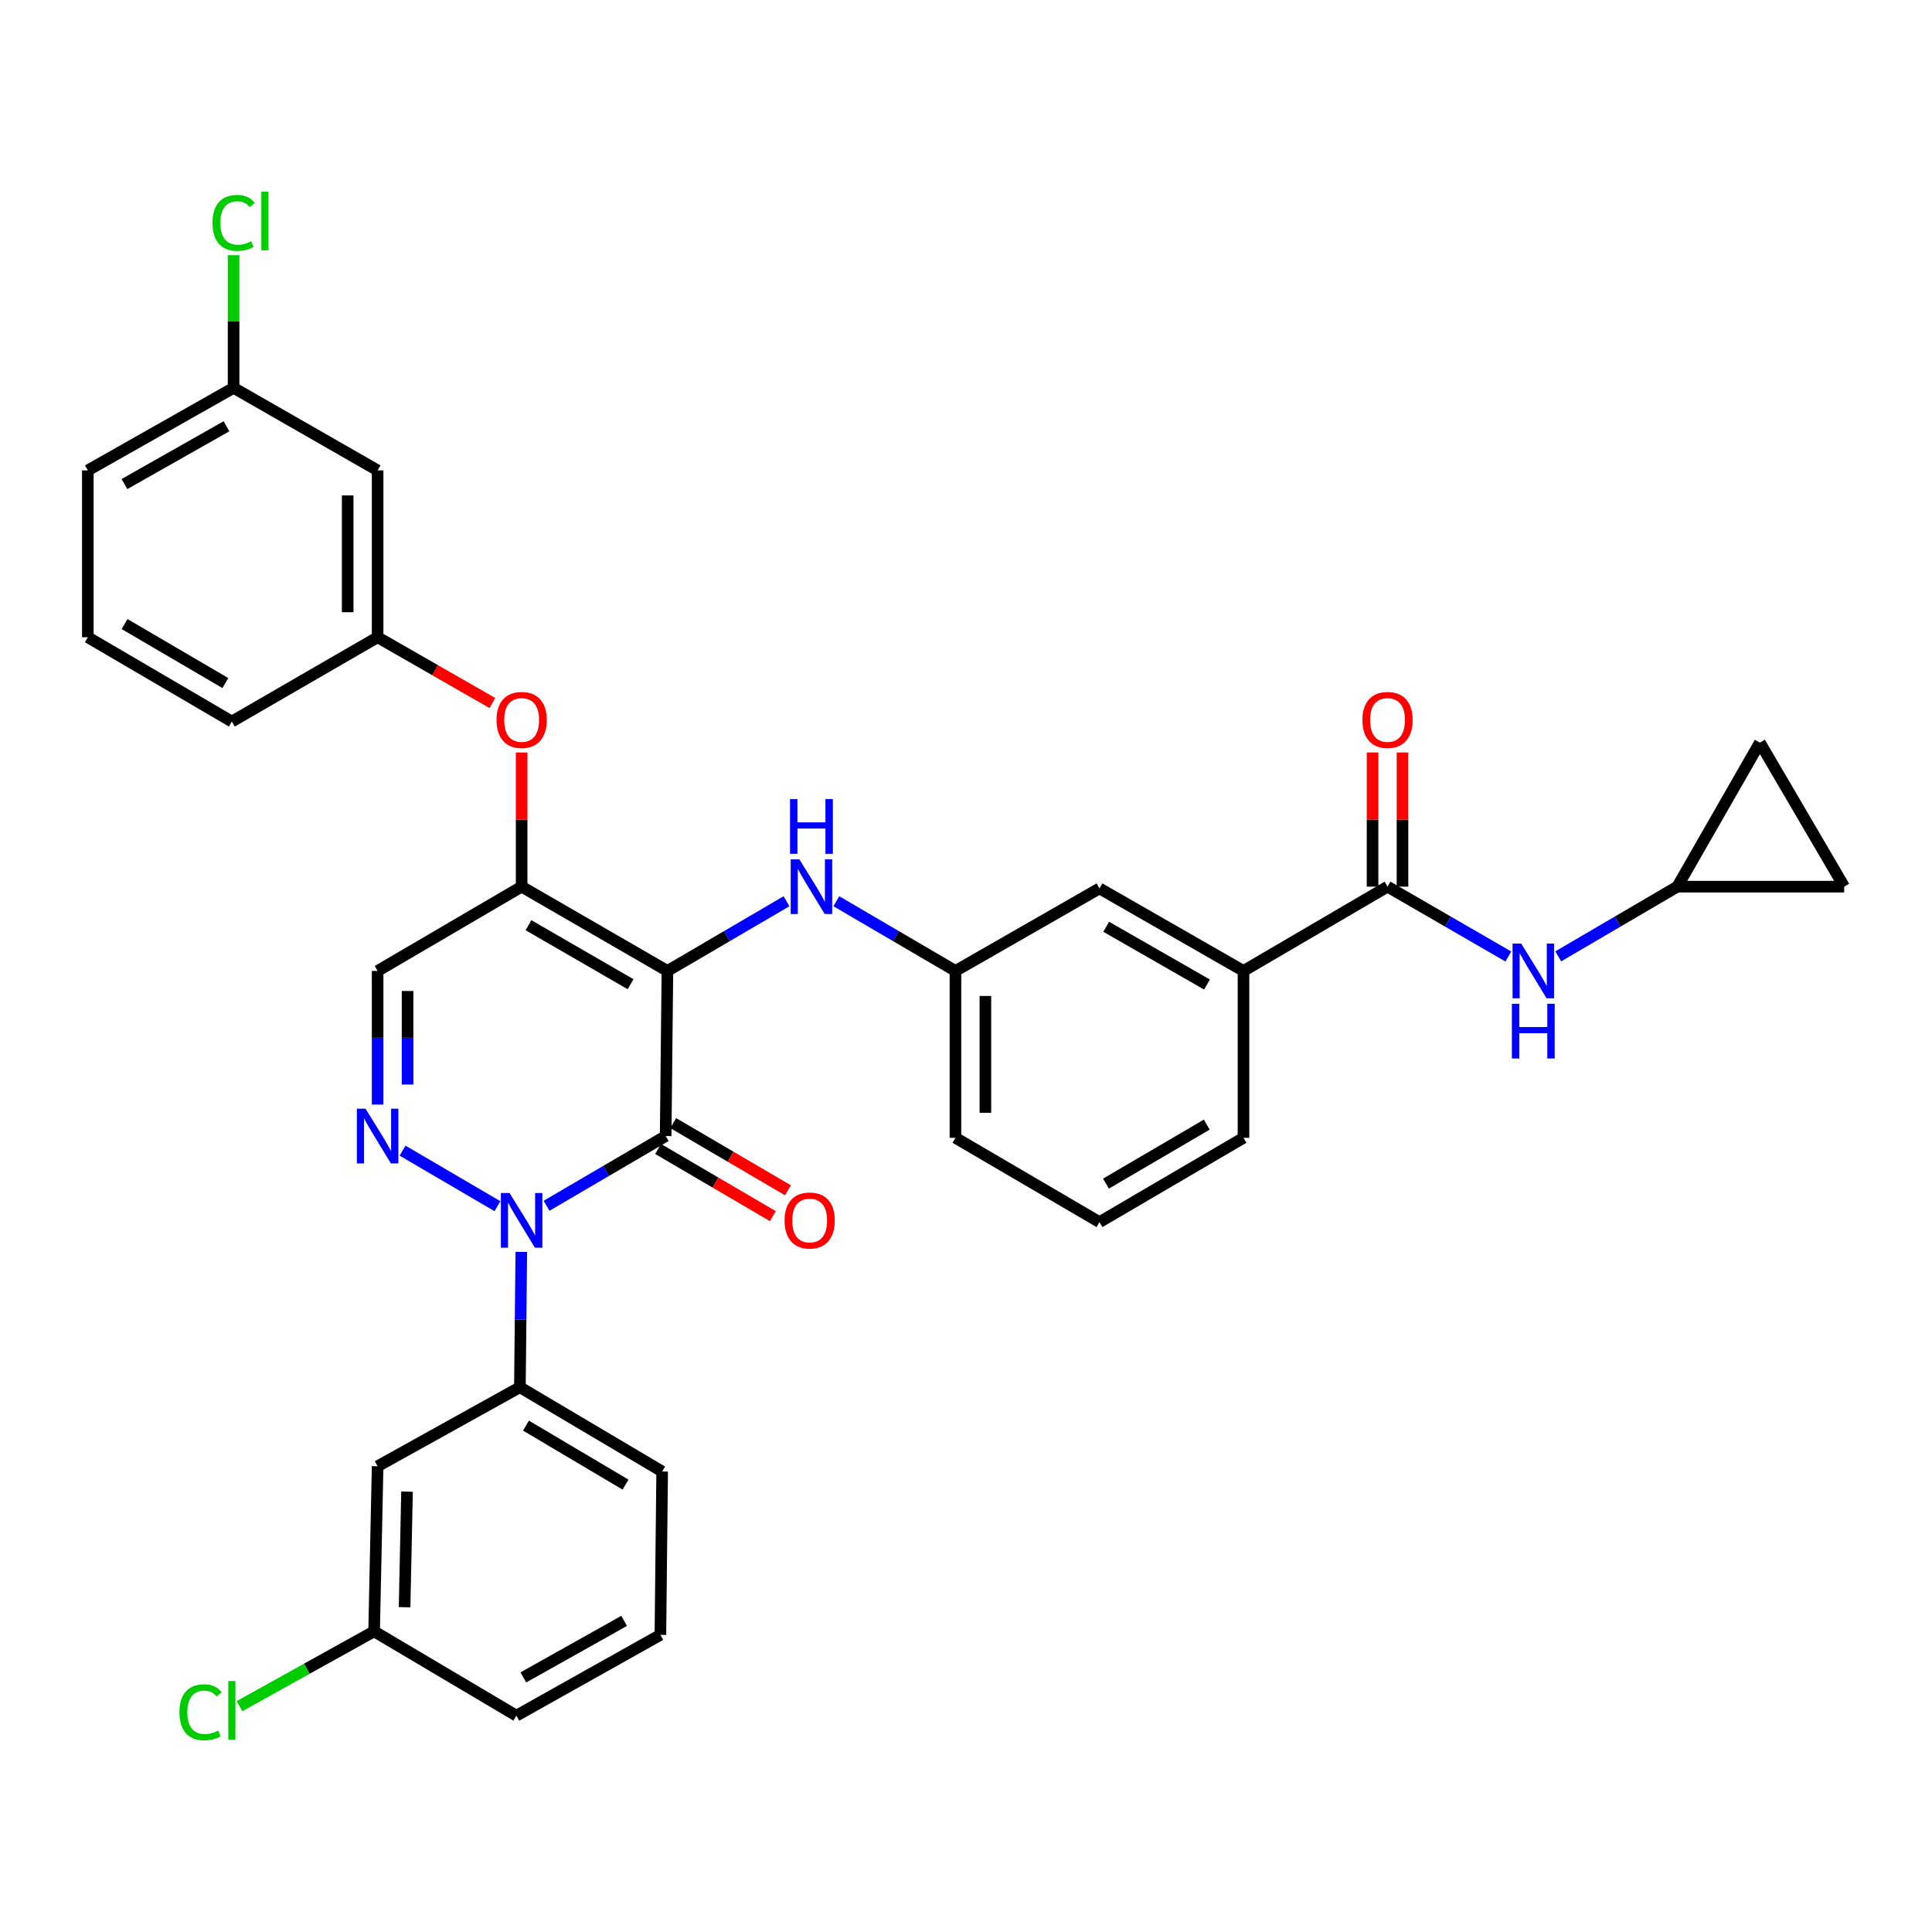 <?xml version='1.0' encoding='iso-8859-1'?>
<svg version='1.1' baseProfile='full'
              xmlns='http://www.w3.org/2000/svg'
                      xmlns:rdkit='http://www.rdkit.org/xml'
                      xmlns:xlink='http://www.w3.org/1999/xlink'
                  xml:space='preserve'
width='1000px' height='1000px' viewBox='0 0 1000 1000'>
<!-- END OF HEADER -->
<rect style='opacity:1.0;fill:#FFFFFF;stroke:none' width='1000' height='1000' x='0' y='0'> </rect>
<path class='bond-0' d='M 954.545,458.928 L 910.904,384.379' style='fill:none;fill-rule:evenodd;stroke:#000000;stroke-width:6px;stroke-linecap:butt;stroke-linejoin:miter;stroke-opacity:1' />
<path class='bond-1' d='M 954.545,458.928 L 868.184,458.928' style='fill:none;fill-rule:evenodd;stroke:#000000;stroke-width:6px;stroke-linecap:butt;stroke-linejoin:miter;stroke-opacity:1' />
<path class='bond-2' d='M 718.181,458.928 L 749.448,477.009' style='fill:none;fill-rule:evenodd;stroke:#000000;stroke-width:6px;stroke-linecap:butt;stroke-linejoin:miter;stroke-opacity:1' />
<path class='bond-2' d='M 749.448,477.009 L 780.715,495.091' style='fill:none;fill-rule:evenodd;stroke:#0000FF;stroke-width:6px;stroke-linecap:butt;stroke-linejoin:miter;stroke-opacity:1' />
<path class='bond-3' d='M 725.93,458.928 L 725.93,424.207' style='fill:none;fill-rule:evenodd;stroke:#000000;stroke-width:6px;stroke-linecap:butt;stroke-linejoin:miter;stroke-opacity:1' />
<path class='bond-3' d='M 725.93,424.207 L 725.93,389.486' style='fill:none;fill-rule:evenodd;stroke:#FF0000;stroke-width:6px;stroke-linecap:butt;stroke-linejoin:miter;stroke-opacity:1' />
<path class='bond-3' d='M 710.433,458.928 L 710.433,424.207' style='fill:none;fill-rule:evenodd;stroke:#000000;stroke-width:6px;stroke-linecap:butt;stroke-linejoin:miter;stroke-opacity:1' />
<path class='bond-3' d='M 710.433,424.207 L 710.433,389.486' style='fill:none;fill-rule:evenodd;stroke:#FF0000;stroke-width:6px;stroke-linecap:butt;stroke-linejoin:miter;stroke-opacity:1' />
<path class='bond-4' d='M 718.181,458.928 L 643.632,502.561' style='fill:none;fill-rule:evenodd;stroke:#000000;stroke-width:6px;stroke-linecap:butt;stroke-linejoin:miter;stroke-opacity:1' />
<path class='bond-5' d='M 806.534,495.011 L 837.359,476.97' style='fill:none;fill-rule:evenodd;stroke:#0000FF;stroke-width:6px;stroke-linecap:butt;stroke-linejoin:miter;stroke-opacity:1' />
<path class='bond-5' d='M 837.359,476.97 L 868.184,458.928' style='fill:none;fill-rule:evenodd;stroke:#000000;stroke-width:6px;stroke-linecap:butt;stroke-linejoin:miter;stroke-opacity:1' />
<path class='bond-6' d='M 910.904,384.379 L 868.184,458.928' style='fill:none;fill-rule:evenodd;stroke:#000000;stroke-width:6px;stroke-linecap:butt;stroke-linejoin:miter;stroke-opacity:1' />
<path class='bond-7' d='M 269.998,458.928 L 195.457,502.561' style='fill:none;fill-rule:evenodd;stroke:#000000;stroke-width:6px;stroke-linecap:butt;stroke-linejoin:miter;stroke-opacity:1' />
<path class='bond-8' d='M 269.998,458.928 L 345.451,502.561' style='fill:none;fill-rule:evenodd;stroke:#000000;stroke-width:6px;stroke-linecap:butt;stroke-linejoin:miter;stroke-opacity:1' />
<path class='bond-8' d='M 273.558,478.889 L 326.376,509.432' style='fill:none;fill-rule:evenodd;stroke:#000000;stroke-width:6px;stroke-linecap:butt;stroke-linejoin:miter;stroke-opacity:1' />
<path class='bond-9' d='M 269.998,458.928 L 269.998,424.207' style='fill:none;fill-rule:evenodd;stroke:#000000;stroke-width:6px;stroke-linecap:butt;stroke-linejoin:miter;stroke-opacity:1' />
<path class='bond-9' d='M 269.998,424.207 L 269.998,389.486' style='fill:none;fill-rule:evenodd;stroke:#FF0000;stroke-width:6px;stroke-linecap:butt;stroke-linejoin:miter;stroke-opacity:1' />
<path class='bond-10' d='M 195.457,502.561 L 195.457,537.142' style='fill:none;fill-rule:evenodd;stroke:#000000;stroke-width:6px;stroke-linecap:butt;stroke-linejoin:miter;stroke-opacity:1' />
<path class='bond-10' d='M 195.457,537.142 L 195.457,571.722' style='fill:none;fill-rule:evenodd;stroke:#0000FF;stroke-width:6px;stroke-linecap:butt;stroke-linejoin:miter;stroke-opacity:1' />
<path class='bond-10' d='M 210.954,512.935 L 210.954,537.142' style='fill:none;fill-rule:evenodd;stroke:#000000;stroke-width:6px;stroke-linecap:butt;stroke-linejoin:miter;stroke-opacity:1' />
<path class='bond-10' d='M 210.954,537.142 L 210.954,561.348' style='fill:none;fill-rule:evenodd;stroke:#0000FF;stroke-width:6px;stroke-linecap:butt;stroke-linejoin:miter;stroke-opacity:1' />
<path class='bond-11' d='M 208.357,595.57 L 257.472,624.32' style='fill:none;fill-rule:evenodd;stroke:#0000FF;stroke-width:6px;stroke-linecap:butt;stroke-linejoin:miter;stroke-opacity:1' />
<path class='bond-12' d='M 269.827,647.971 L 269.461,682.996' style='fill:none;fill-rule:evenodd;stroke:#0000FF;stroke-width:6px;stroke-linecap:butt;stroke-linejoin:miter;stroke-opacity:1' />
<path class='bond-12' d='M 269.461,682.996 L 269.094,718.022' style='fill:none;fill-rule:evenodd;stroke:#000000;stroke-width:6px;stroke-linecap:butt;stroke-linejoin:miter;stroke-opacity:1' />
<path class='bond-13' d='M 282.898,624.102 L 313.723,606.06' style='fill:none;fill-rule:evenodd;stroke:#0000FF;stroke-width:6px;stroke-linecap:butt;stroke-linejoin:miter;stroke-opacity:1' />
<path class='bond-13' d='M 313.723,606.06 L 344.547,588.019' style='fill:none;fill-rule:evenodd;stroke:#000000;stroke-width:6px;stroke-linecap:butt;stroke-linejoin:miter;stroke-opacity:1' />
<path class='bond-14' d='M 344.547,588.019 L 345.451,502.561' style='fill:none;fill-rule:evenodd;stroke:#000000;stroke-width:6px;stroke-linecap:butt;stroke-linejoin:miter;stroke-opacity:1' />
<path class='bond-15' d='M 340.633,594.706 L 370.324,612.086' style='fill:none;fill-rule:evenodd;stroke:#000000;stroke-width:6px;stroke-linecap:butt;stroke-linejoin:miter;stroke-opacity:1' />
<path class='bond-15' d='M 370.324,612.086 L 400.015,629.465' style='fill:none;fill-rule:evenodd;stroke:#FF0000;stroke-width:6px;stroke-linecap:butt;stroke-linejoin:miter;stroke-opacity:1' />
<path class='bond-15' d='M 348.462,581.332 L 378.153,598.711' style='fill:none;fill-rule:evenodd;stroke:#000000;stroke-width:6px;stroke-linecap:butt;stroke-linejoin:miter;stroke-opacity:1' />
<path class='bond-15' d='M 378.153,598.711 L 407.843,616.091' style='fill:none;fill-rule:evenodd;stroke:#FF0000;stroke-width:6px;stroke-linecap:butt;stroke-linejoin:miter;stroke-opacity:1' />
<path class='bond-16' d='M 345.451,502.561 L 376.276,484.52' style='fill:none;fill-rule:evenodd;stroke:#000000;stroke-width:6px;stroke-linecap:butt;stroke-linejoin:miter;stroke-opacity:1' />
<path class='bond-16' d='M 376.276,484.52 L 407.101,466.478' style='fill:none;fill-rule:evenodd;stroke:#0000FF;stroke-width:6px;stroke-linecap:butt;stroke-linejoin:miter;stroke-opacity:1' />
<path class='bond-17' d='M 254.85,363.884 L 225.154,346.861' style='fill:none;fill-rule:evenodd;stroke:#FF0000;stroke-width:6px;stroke-linecap:butt;stroke-linejoin:miter;stroke-opacity:1' />
<path class='bond-17' d='M 225.154,346.861 L 195.457,329.838' style='fill:none;fill-rule:evenodd;stroke:#000000;stroke-width:6px;stroke-linecap:butt;stroke-linejoin:miter;stroke-opacity:1' />
<path class='bond-18' d='M 432.9,466.479 L 463.721,484.52' style='fill:none;fill-rule:evenodd;stroke:#0000FF;stroke-width:6px;stroke-linecap:butt;stroke-linejoin:miter;stroke-opacity:1' />
<path class='bond-18' d='M 463.721,484.52 L 494.542,502.561' style='fill:none;fill-rule:evenodd;stroke:#000000;stroke-width:6px;stroke-linecap:butt;stroke-linejoin:miter;stroke-opacity:1' />
<path class='bond-19' d='M 494.542,502.561 L 494.542,588.931' style='fill:none;fill-rule:evenodd;stroke:#000000;stroke-width:6px;stroke-linecap:butt;stroke-linejoin:miter;stroke-opacity:1' />
<path class='bond-19' d='M 510.039,515.517 L 510.039,575.976' style='fill:none;fill-rule:evenodd;stroke:#000000;stroke-width:6px;stroke-linecap:butt;stroke-linejoin:miter;stroke-opacity:1' />
<path class='bond-20' d='M 494.542,502.561 L 569.091,459.841' style='fill:none;fill-rule:evenodd;stroke:#000000;stroke-width:6px;stroke-linecap:butt;stroke-linejoin:miter;stroke-opacity:1' />
<path class='bond-21' d='M 494.542,588.931 L 569.091,632.564' style='fill:none;fill-rule:evenodd;stroke:#000000;stroke-width:6px;stroke-linecap:butt;stroke-linejoin:miter;stroke-opacity:1' />
<path class='bond-22' d='M 569.091,632.564 L 643.632,588.931' style='fill:none;fill-rule:evenodd;stroke:#000000;stroke-width:6px;stroke-linecap:butt;stroke-linejoin:miter;stroke-opacity:1' />
<path class='bond-22' d='M 572.443,612.645 L 624.622,582.102' style='fill:none;fill-rule:evenodd;stroke:#000000;stroke-width:6px;stroke-linecap:butt;stroke-linejoin:miter;stroke-opacity:1' />
<path class='bond-23' d='M 120.908,200.748 L 45.455,243.477' style='fill:none;fill-rule:evenodd;stroke:#000000;stroke-width:6px;stroke-linecap:butt;stroke-linejoin:miter;stroke-opacity:1' />
<path class='bond-23' d='M 117.226,220.642 L 64.409,250.552' style='fill:none;fill-rule:evenodd;stroke:#000000;stroke-width:6px;stroke-linecap:butt;stroke-linejoin:miter;stroke-opacity:1' />
<path class='bond-24' d='M 120.908,200.748 L 195.457,243.477' style='fill:none;fill-rule:evenodd;stroke:#000000;stroke-width:6px;stroke-linecap:butt;stroke-linejoin:miter;stroke-opacity:1' />
<path class='bond-25' d='M 120.908,200.748 L 120.908,166.416' style='fill:none;fill-rule:evenodd;stroke:#000000;stroke-width:6px;stroke-linecap:butt;stroke-linejoin:miter;stroke-opacity:1' />
<path class='bond-25' d='M 120.908,166.416 L 120.908,132.085' style='fill:none;fill-rule:evenodd;stroke:#00CC00;stroke-width:6px;stroke-linecap:butt;stroke-linejoin:miter;stroke-opacity:1' />
<path class='bond-26' d='M 45.455,243.477 L 45.455,329.838' style='fill:none;fill-rule:evenodd;stroke:#000000;stroke-width:6px;stroke-linecap:butt;stroke-linejoin:miter;stroke-opacity:1' />
<path class='bond-27' d='M 45.455,329.838 L 120.004,373.471' style='fill:none;fill-rule:evenodd;stroke:#000000;stroke-width:6px;stroke-linecap:butt;stroke-linejoin:miter;stroke-opacity:1' />
<path class='bond-27' d='M 64.465,323.008 L 116.65,353.551' style='fill:none;fill-rule:evenodd;stroke:#000000;stroke-width:6px;stroke-linecap:butt;stroke-linejoin:miter;stroke-opacity:1' />
<path class='bond-28' d='M 342.731,761.655 L 269.094,718.022' style='fill:none;fill-rule:evenodd;stroke:#000000;stroke-width:6px;stroke-linecap:butt;stroke-linejoin:miter;stroke-opacity:1' />
<path class='bond-28' d='M 323.785,768.442 L 272.24,737.899' style='fill:none;fill-rule:evenodd;stroke:#000000;stroke-width:6px;stroke-linecap:butt;stroke-linejoin:miter;stroke-opacity:1' />
<path class='bond-29' d='M 342.731,761.655 L 341.818,846.2' style='fill:none;fill-rule:evenodd;stroke:#000000;stroke-width:6px;stroke-linecap:butt;stroke-linejoin:miter;stroke-opacity:1' />
<path class='bond-30' d='M 269.094,718.022 L 195.457,758.925' style='fill:none;fill-rule:evenodd;stroke:#000000;stroke-width:6px;stroke-linecap:butt;stroke-linejoin:miter;stroke-opacity:1' />
<path class='bond-31' d='M 341.818,846.2 L 267.277,888.016' style='fill:none;fill-rule:evenodd;stroke:#000000;stroke-width:6px;stroke-linecap:butt;stroke-linejoin:miter;stroke-opacity:1' />
<path class='bond-31' d='M 323.055,838.956 L 270.877,868.228' style='fill:none;fill-rule:evenodd;stroke:#000000;stroke-width:6px;stroke-linecap:butt;stroke-linejoin:miter;stroke-opacity:1' />
<path class='bond-32' d='M 193.641,844.383 L 267.277,888.016' style='fill:none;fill-rule:evenodd;stroke:#000000;stroke-width:6px;stroke-linecap:butt;stroke-linejoin:miter;stroke-opacity:1' />
<path class='bond-33' d='M 193.641,844.383 L 195.457,758.925' style='fill:none;fill-rule:evenodd;stroke:#000000;stroke-width:6px;stroke-linecap:butt;stroke-linejoin:miter;stroke-opacity:1' />
<path class='bond-33' d='M 209.407,831.894 L 210.678,772.073' style='fill:none;fill-rule:evenodd;stroke:#000000;stroke-width:6px;stroke-linecap:butt;stroke-linejoin:miter;stroke-opacity:1' />
<path class='bond-34' d='M 193.641,844.383 L 158.795,863.739' style='fill:none;fill-rule:evenodd;stroke:#000000;stroke-width:6px;stroke-linecap:butt;stroke-linejoin:miter;stroke-opacity:1' />
<path class='bond-34' d='M 158.795,863.739 L 123.95,883.095' style='fill:none;fill-rule:evenodd;stroke:#00CC00;stroke-width:6px;stroke-linecap:butt;stroke-linejoin:miter;stroke-opacity:1' />
<path class='bond-35' d='M 120.004,373.471 L 195.457,329.838' style='fill:none;fill-rule:evenodd;stroke:#000000;stroke-width:6px;stroke-linecap:butt;stroke-linejoin:miter;stroke-opacity:1' />
<path class='bond-36' d='M 195.457,329.838 L 195.457,243.477' style='fill:none;fill-rule:evenodd;stroke:#000000;stroke-width:6px;stroke-linecap:butt;stroke-linejoin:miter;stroke-opacity:1' />
<path class='bond-36' d='M 179.96,316.884 L 179.96,256.431' style='fill:none;fill-rule:evenodd;stroke:#000000;stroke-width:6px;stroke-linecap:butt;stroke-linejoin:miter;stroke-opacity:1' />
<path class='bond-37' d='M 643.632,588.931 L 643.632,502.561' style='fill:none;fill-rule:evenodd;stroke:#000000;stroke-width:6px;stroke-linecap:butt;stroke-linejoin:miter;stroke-opacity:1' />
<path class='bond-38' d='M 643.632,502.561 L 569.091,459.841' style='fill:none;fill-rule:evenodd;stroke:#000000;stroke-width:6px;stroke-linecap:butt;stroke-linejoin:miter;stroke-opacity:1' />
<path class='bond-38' d='M 624.745,509.599 L 572.566,479.695' style='fill:none;fill-rule:evenodd;stroke:#000000;stroke-width:6px;stroke-linecap:butt;stroke-linejoin:miter;stroke-opacity:1' />
<path  class='atom-2' d='M 787.375 488.401
L 796.655 503.401
Q 797.575 504.881, 799.055 507.561
Q 800.535 510.241, 800.615 510.401
L 800.615 488.401
L 804.375 488.401
L 804.375 516.721
L 800.495 516.721
L 790.535 500.321
Q 789.375 498.401, 788.135 496.201
Q 786.935 494.001, 786.575 493.321
L 786.575 516.721
L 782.895 516.721
L 782.895 488.401
L 787.375 488.401
' fill='#0000FF'/>
<path  class='atom-2' d='M 782.555 519.553
L 786.395 519.553
L 786.395 531.593
L 800.875 531.593
L 800.875 519.553
L 804.715 519.553
L 804.715 547.873
L 800.875 547.873
L 800.875 534.793
L 786.395 534.793
L 786.395 547.873
L 782.555 547.873
L 782.555 519.553
' fill='#0000FF'/>
<path  class='atom-3' d='M 705.181 372.647
Q 705.181 365.847, 708.541 362.047
Q 711.901 358.247, 718.181 358.247
Q 724.461 358.247, 727.821 362.047
Q 731.181 365.847, 731.181 372.647
Q 731.181 379.527, 727.781 383.447
Q 724.381 387.327, 718.181 387.327
Q 711.941 387.327, 708.541 383.447
Q 705.181 379.567, 705.181 372.647
M 718.181 384.127
Q 722.501 384.127, 724.821 381.247
Q 727.181 378.327, 727.181 372.647
Q 727.181 367.087, 724.821 364.287
Q 722.501 361.447, 718.181 361.447
Q 713.861 361.447, 711.501 364.247
Q 709.181 367.047, 709.181 372.647
Q 709.181 378.367, 711.501 381.247
Q 713.861 384.127, 718.181 384.127
' fill='#FF0000'/>
<path  class='atom-7' d='M 189.197 573.859
L 198.477 588.859
Q 199.397 590.339, 200.877 593.019
Q 202.357 595.699, 202.437 595.859
L 202.437 573.859
L 206.197 573.859
L 206.197 602.179
L 202.317 602.179
L 192.357 585.779
Q 191.197 583.859, 189.957 581.659
Q 188.757 579.459, 188.397 578.779
L 188.397 602.179
L 184.717 602.179
L 184.717 573.859
L 189.197 573.859
' fill='#0000FF'/>
<path  class='atom-8' d='M 263.738 617.492
L 273.018 632.492
Q 273.938 633.972, 275.418 636.652
Q 276.898 639.332, 276.978 639.492
L 276.978 617.492
L 280.738 617.492
L 280.738 645.812
L 276.858 645.812
L 266.898 629.412
Q 265.738 627.492, 264.498 625.292
Q 263.298 623.092, 262.938 622.412
L 262.938 645.812
L 259.258 645.812
L 259.258 617.492
L 263.738 617.492
' fill='#0000FF'/>
<path  class='atom-11' d='M 256.998 372.647
Q 256.998 365.847, 260.358 362.047
Q 263.718 358.247, 269.998 358.247
Q 276.278 358.247, 279.638 362.047
Q 282.998 365.847, 282.998 372.647
Q 282.998 379.527, 279.598 383.447
Q 276.198 387.327, 269.998 387.327
Q 263.758 387.327, 260.358 383.447
Q 256.998 379.567, 256.998 372.647
M 269.998 384.127
Q 274.318 384.127, 276.638 381.247
Q 278.998 378.327, 278.998 372.647
Q 278.998 367.087, 276.638 364.287
Q 274.318 361.447, 269.998 361.447
Q 265.678 361.447, 263.318 364.247
Q 260.998 367.047, 260.998 372.647
Q 260.998 378.367, 263.318 381.247
Q 265.678 384.127, 269.998 384.127
' fill='#FF0000'/>
<path  class='atom-12' d='M 413.741 444.768
L 423.021 459.768
Q 423.941 461.248, 425.421 463.928
Q 426.901 466.608, 426.981 466.768
L 426.981 444.768
L 430.741 444.768
L 430.741 473.088
L 426.861 473.088
L 416.901 456.688
Q 415.741 454.768, 414.501 452.568
Q 413.301 450.368, 412.941 449.688
L 412.941 473.088
L 409.261 473.088
L 409.261 444.768
L 413.741 444.768
' fill='#0000FF'/>
<path  class='atom-12' d='M 408.921 413.616
L 412.761 413.616
L 412.761 425.656
L 427.241 425.656
L 427.241 413.616
L 431.081 413.616
L 431.081 441.936
L 427.241 441.936
L 427.241 428.856
L 412.761 428.856
L 412.761 441.936
L 408.921 441.936
L 408.921 413.616
' fill='#0000FF'/>
<path  class='atom-13' d='M 406.088 631.732
Q 406.088 624.932, 409.448 621.132
Q 412.808 617.332, 419.088 617.332
Q 425.368 617.332, 428.728 621.132
Q 432.088 624.932, 432.088 631.732
Q 432.088 638.612, 428.688 642.532
Q 425.288 646.412, 419.088 646.412
Q 412.848 646.412, 409.448 642.532
Q 406.088 638.652, 406.088 631.732
M 419.088 643.212
Q 423.408 643.212, 425.728 640.332
Q 428.088 637.412, 428.088 631.732
Q 428.088 626.172, 425.728 623.372
Q 423.408 620.532, 419.088 620.532
Q 414.768 620.532, 412.408 623.332
Q 410.088 626.132, 410.088 631.732
Q 410.088 637.452, 412.408 640.332
Q 414.768 643.212, 419.088 643.212
' fill='#FF0000'/>
<path  class='atom-26' d='M 92.884 886.267
Q 92.884 879.227, 96.164 875.547
Q 99.484 871.827, 105.764 871.827
Q 111.604 871.827, 114.724 875.947
L 112.084 878.107
Q 109.804 875.107, 105.764 875.107
Q 101.484 875.107, 99.204 877.987
Q 96.964 880.827, 96.964 886.267
Q 96.964 891.867, 99.284 894.747
Q 101.644 897.627, 106.204 897.627
Q 109.324 897.627, 112.964 895.747
L 114.084 898.747
Q 112.604 899.707, 110.364 900.267
Q 108.124 900.827, 105.644 900.827
Q 99.484 900.827, 96.164 897.067
Q 92.884 893.307, 92.884 886.267
' fill='#00CC00'/>
<path  class='atom-26' d='M 118.164 870.107
L 121.844 870.107
L 121.844 900.467
L 118.164 900.467
L 118.164 870.107
' fill='#00CC00'/>
<path  class='atom-30' d='M 109.988 115.366
Q 109.988 108.326, 113.268 104.646
Q 116.588 100.926, 122.868 100.926
Q 128.708 100.926, 131.828 105.046
L 129.188 107.206
Q 126.908 104.206, 122.868 104.206
Q 118.588 104.206, 116.308 107.086
Q 114.068 109.926, 114.068 115.366
Q 114.068 120.966, 116.388 123.846
Q 118.748 126.726, 123.308 126.726
Q 126.428 126.726, 130.068 124.846
L 131.188 127.846
Q 129.708 128.806, 127.468 129.366
Q 125.228 129.926, 122.748 129.926
Q 116.588 129.926, 113.268 126.166
Q 109.988 122.406, 109.988 115.366
' fill='#00CC00'/>
<path  class='atom-30' d='M 135.268 99.206
L 138.948 99.206
L 138.948 129.566
L 135.268 129.566
L 135.268 99.206
' fill='#00CC00'/>
</svg>
